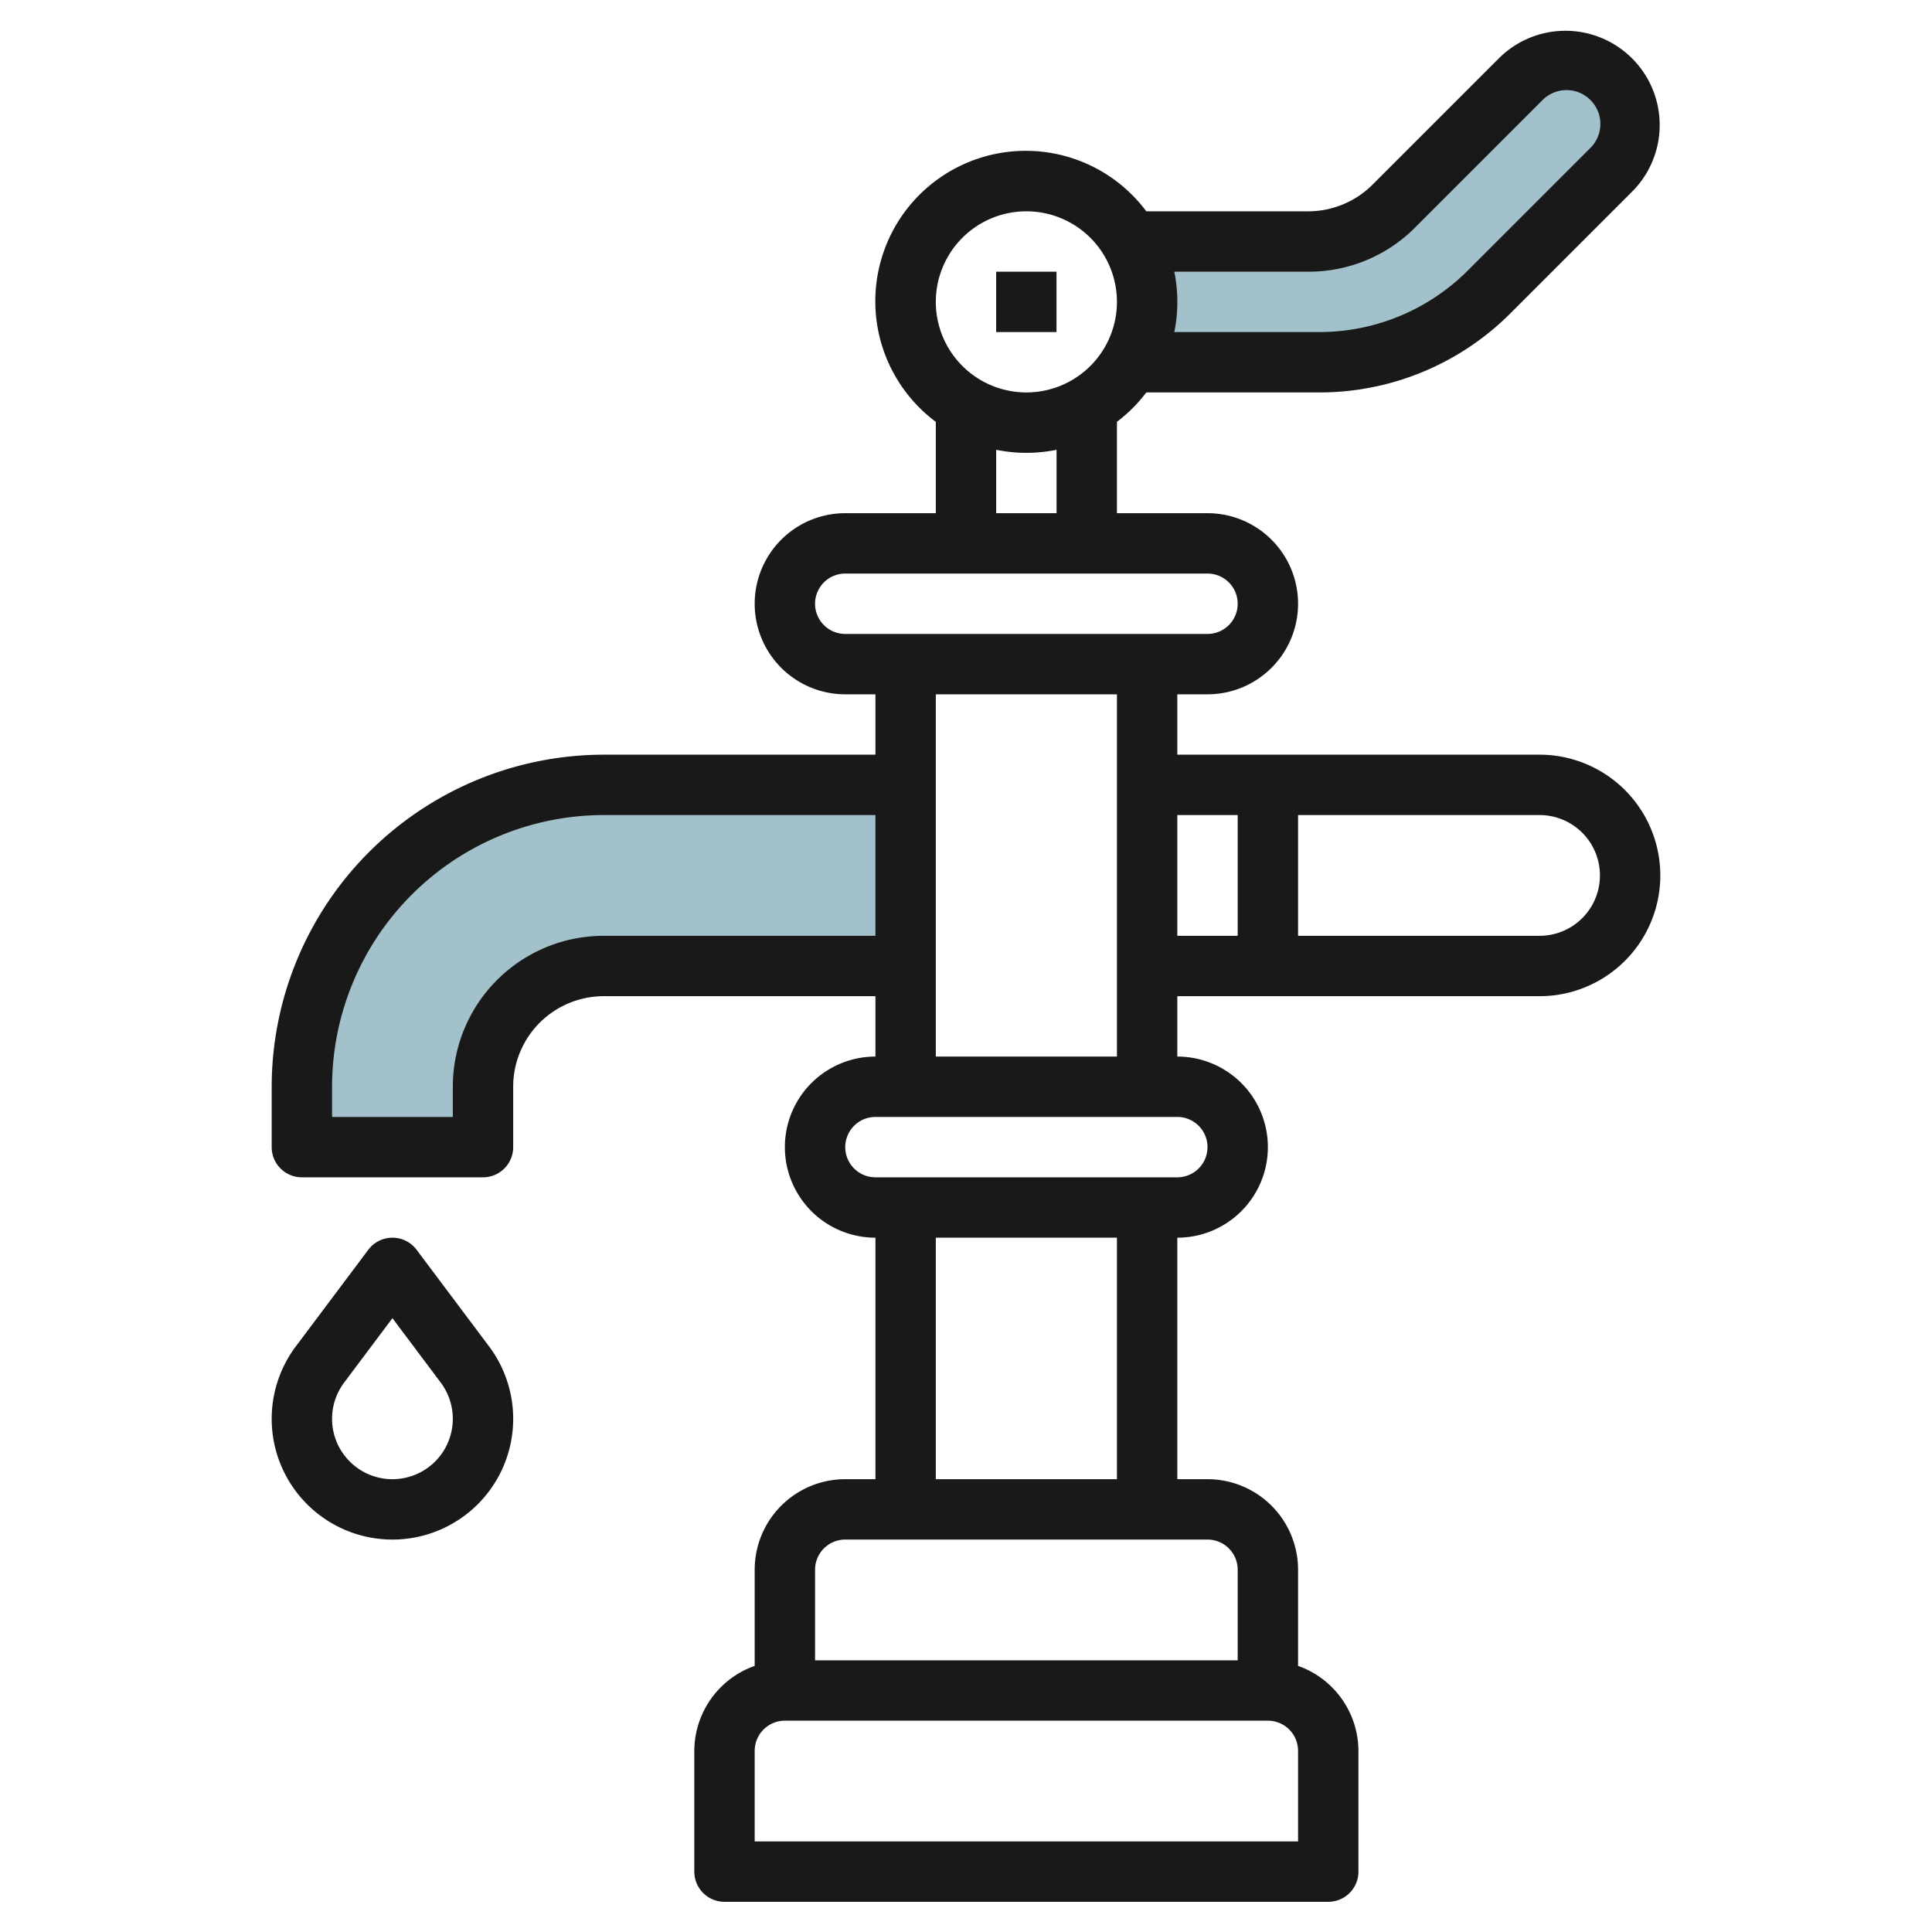 <svg id="Layer_3" height="512" viewBox="0 0 64 64" width="512" xmlns="http://www.w3.org/2000/svg" data-name="Layer 3"><path d="m37.464 12h6.222a8 8 0 0 0 5.657-2.343l4.036-4.036a2.124 2.124 0 0 0 .621-1.5 2.122 2.122 0 0 0 -2.121-2.121 2.118 2.118 0 0 0 -1.5.621l-4.207 4.207a4 4 0 0 1 -2.829 1.172h-5.878a4.006 4.006 0 0 1 0 4z" fill="#a3c1ca"/><path d="m30 26h-10a10 10 0 0 0 -10 10v2h6v-2a4 4 0 0 1 4-4h10" fill="#a3c1ca"/><g fill="#191919"><path d="m10 39h6a1 1 0 0 0 1-1v-2a3 3 0 0 1 3-3h9v2a3 3 0 1 0 0 6v8h-1a3 3 0 0 0 -3 3v3.184a3 3 0 0 0 -2 2.816v4a1 1 0 0 0 1 1h20a1 1 0 0 0 1-1v-4a3 3 0 0 0 -2-2.816v-3.184a3 3 0 0 0 -3-3h-1v-8a3 3 0 0 0 0-6v-2h12a4 4 0 1 0 0-8h-12v-2h1a3 3 0 1 0 0-6h-3v-3.027a4.993 4.993 0 0 0 .973-.973h5.712a8.941 8.941 0 0 0 6.364-2.635l4.035-4.035a3.122 3.122 0 0 0 -4.414-4.416l-4.207 4.207a3.02 3.02 0 0 1 -2.12.879h-5.37a4.983 4.983 0 1 0 -6.973 6.974v3.026h-3a3 3 0 1 0 0 6h1v2h-9a11.012 11.012 0 0 0 -11 11v2a1 1 0 0 0 1 1zm33 22h-18v-3a1 1 0 0 1 1-1h16a1 1 0 0 1 1 1zm-2-9v3h-14v-3a1 1 0 0 1 1-1h12a1 1 0 0 1 1 1zm-4-3h-6v-8h6zm3-11a1 1 0 0 1 -1 1h-10a1 1 0 1 1 0-2h10a1 1 0 0 1 1 1zm13-9a2 2 0 0 1 -2 2h-8v-4h8a2 2 0 0 1 2 2zm-12-2v4h-2v-4zm2.343-18a4.967 4.967 0 0 0 3.535-1.464l4.206-4.206a1.121 1.121 0 1 1 1.586 1.584l-4.036 4.036a6.955 6.955 0 0 1 -4.949 2.05h-4.785a5 5 0 0 0 0-2zm-9.343-2a3 3 0 1 1 -3 3 3 3 0 0 1 3-3zm-1 7.9a5.011 5.011 0 0 0 2 0v2.1h-2zm-6 5.1a1 1 0 0 1 1-1h12a1 1 0 1 1 0 2h-12a1 1 0 0 1 -1-1zm10 3v12h-6v-12zm-26 13a9.009 9.009 0 0 1 9-9h9v4h-9a5 5 0 0 0 -5 5v1h-4z"/><path d="m13 51a4 4 0 0 0 3.2-6.4l-2.4-3.2a1 1 0 0 0 -1.6 0l-2.4 3.2a4 4 0 0 0 3.2 6.4zm-1.6-5.2 1.6-2.134 1.6 2.134a2 2 0 1 1 -3.2 0z"/><path d="m32.999 9h1.999v2h-1.999z"/></g></svg>